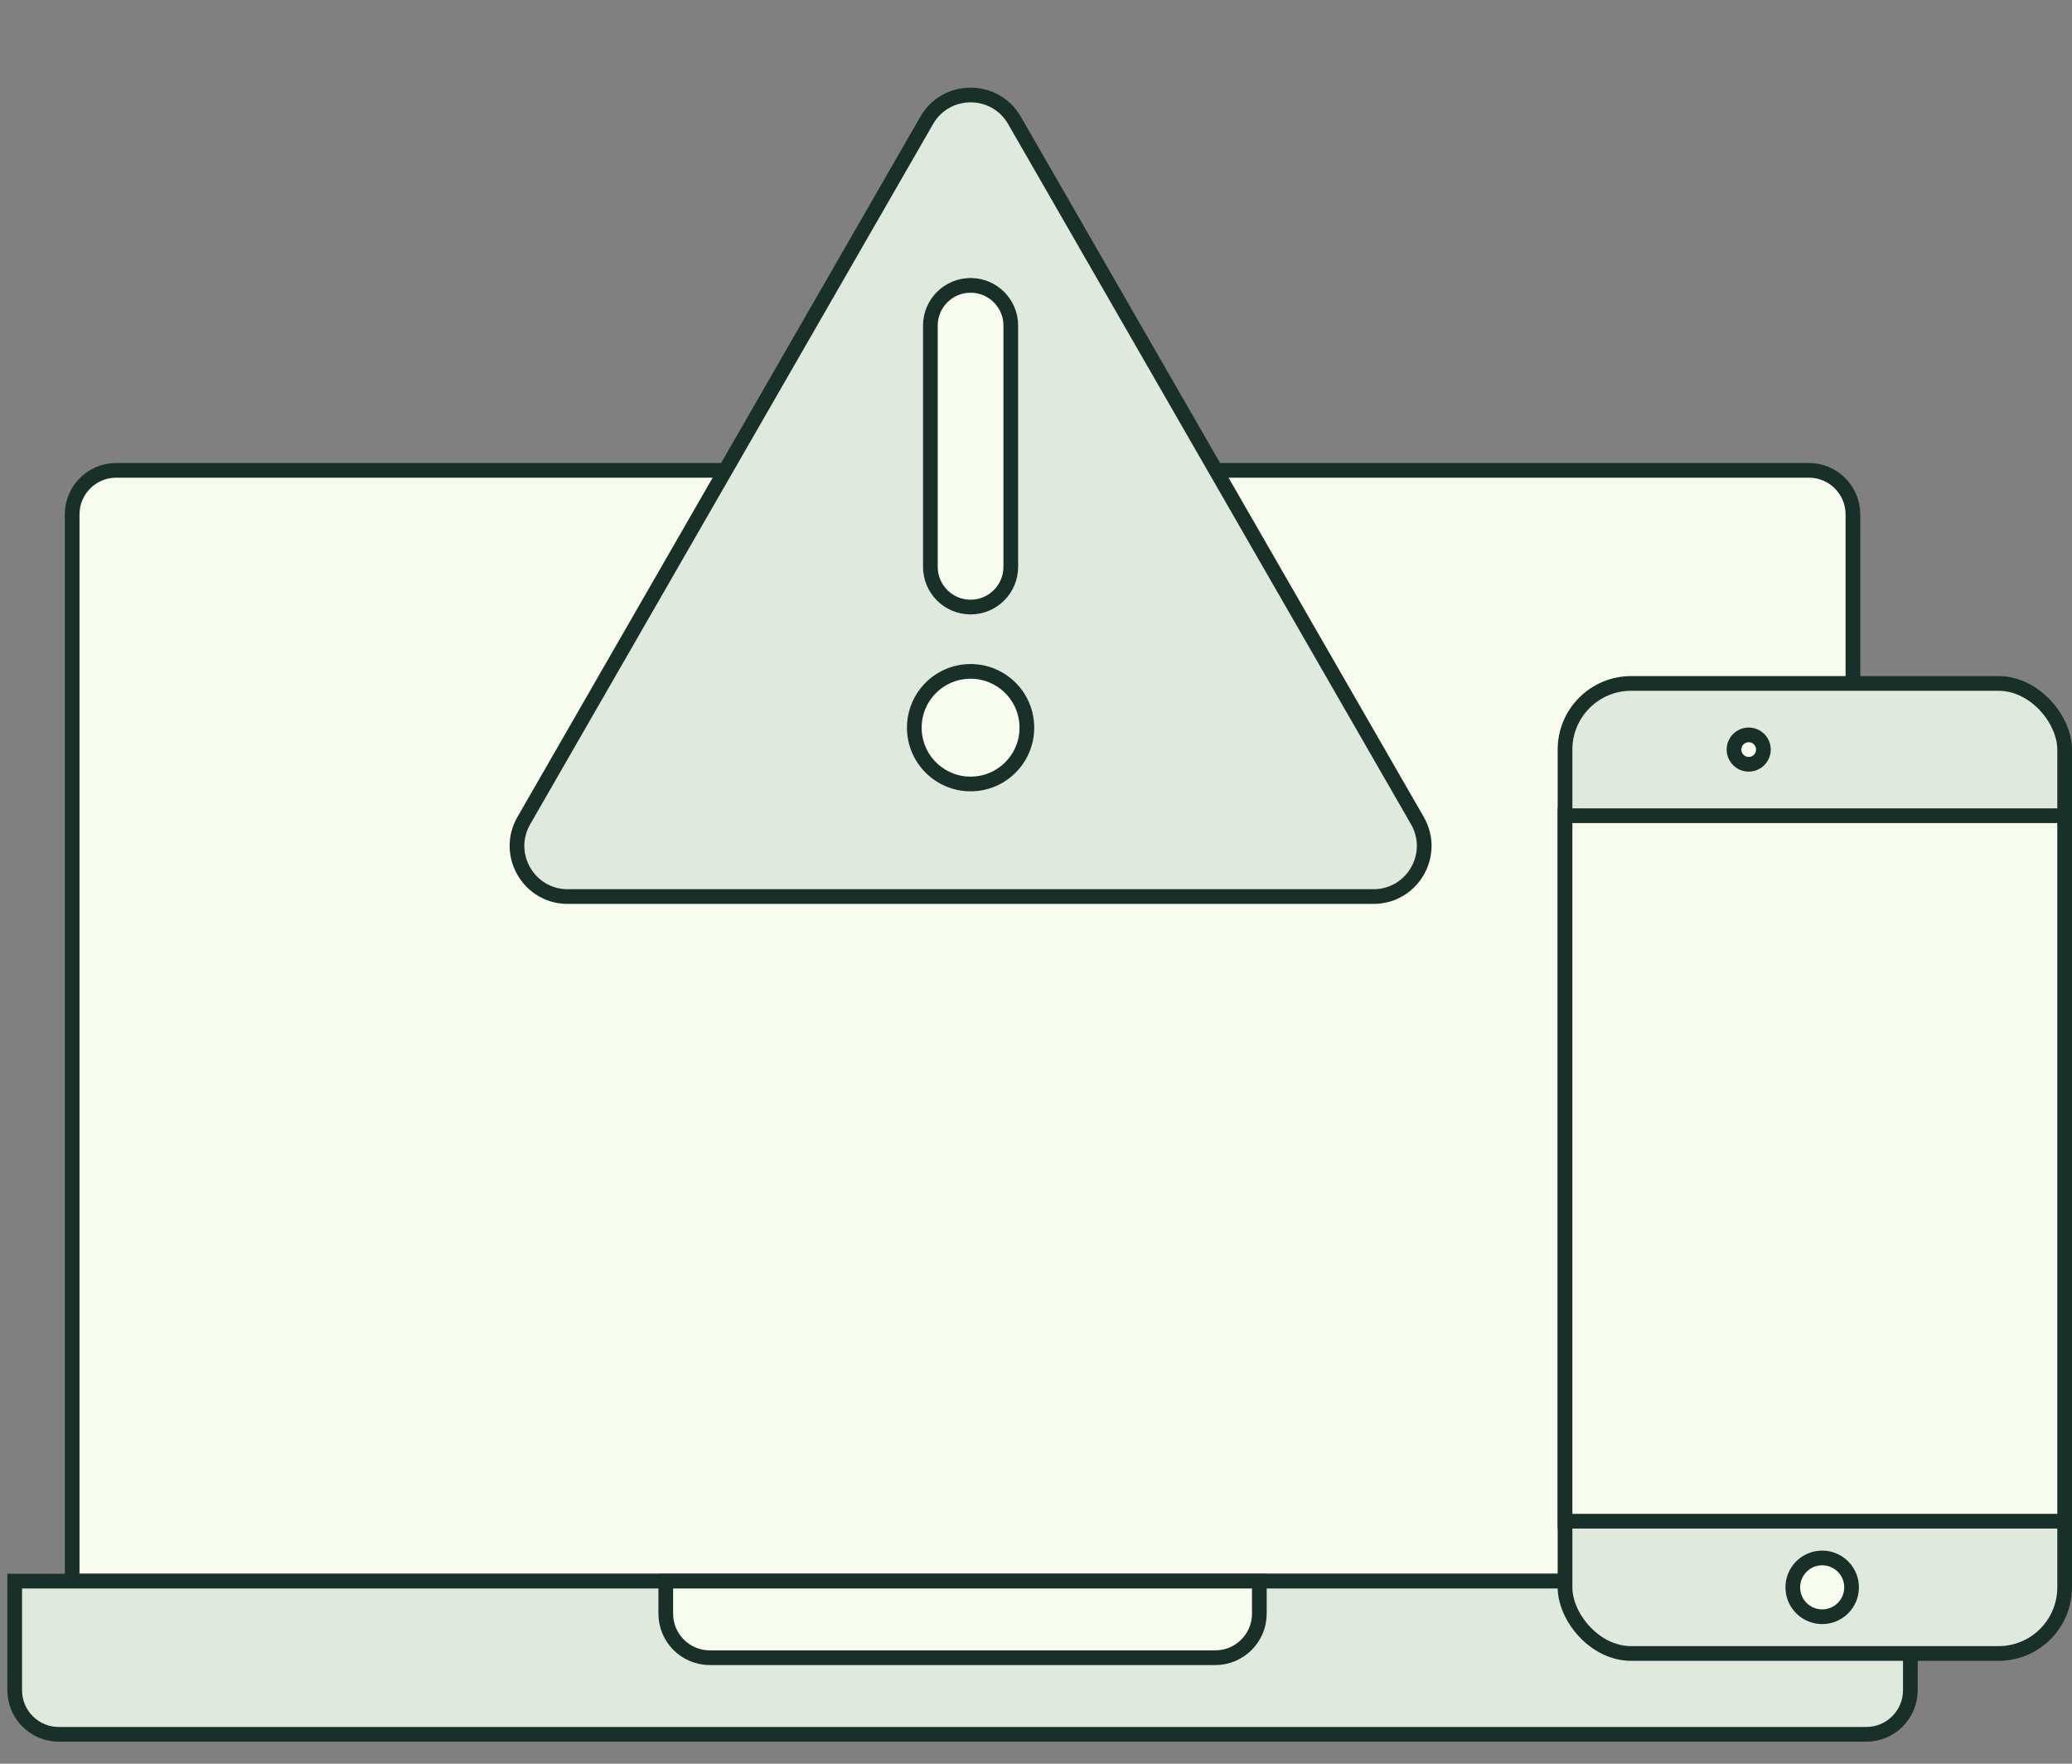 <svg width="141" height="120" viewBox="0 0 141 120" fill="none" xmlns="http://www.w3.org/2000/svg">
<rect x="0" y="0" width="141" height="120" fill="#808080" stroke="none"/>
<path d="M4.91 35C4.91 33.343 6.253 32 7.91 32H123.092C124.749 32 126.092 33.343 126.092 35V107.576H4.91V35Z" fill="#F7FCEF" stroke="#193028"/>
<path d="M1 107.576H130V115C130 116.657 128.657 118 127 118H4C2.343 118 1 116.657 1 115V107.576Z" fill="#E0E9DD" stroke="#193028"/>
<path d="M45.305 107.576H85.699V109.788C85.699 111.445 84.356 112.788 82.699 112.788H48.305C46.648 112.788 45.305 111.445 45.305 109.788V107.576Z" fill="#F7FCEF" stroke="#193028"/>
<path d="M63.062 8.192C64.387 5.888 67.711 5.888 69.037 8.192L96.453 55.834C97.776 58.132 96.117 61 93.466 61H38.633C35.981 61 34.323 58.132 35.645 55.834L63.062 8.192Z" fill="#E0E9DD" stroke="#193028"/>
<path d="M63.312 38.567L63.312 22.152C63.312 20.641 64.537 19.416 66.048 19.416C67.559 19.416 68.784 20.641 68.784 22.152L68.784 38.567C68.784 40.078 67.559 41.303 66.048 41.303C64.537 41.303 63.312 40.078 63.312 38.567Z" fill="#F7FCEF" stroke="#193028"/>
<circle cx="66.049" cy="49.51" r="3.83" fill="#F7FCEF" stroke="#193028"/>
<rect x="106.5" y="46.5" width="34" height="66" rx="4.5" fill="#E0E9DD" stroke="#193028"/>
<circle cx="119" cy="51" r="1" fill="#F7FCEF" stroke="#193028"/>
<circle cx="124" cy="108" r="2" fill="#F7FCEF" stroke="#193028"/>
<rect x="106.5" y="55.5" width="34" height="48" fill="#F7FCEF" stroke="#193028"/>
</svg>
